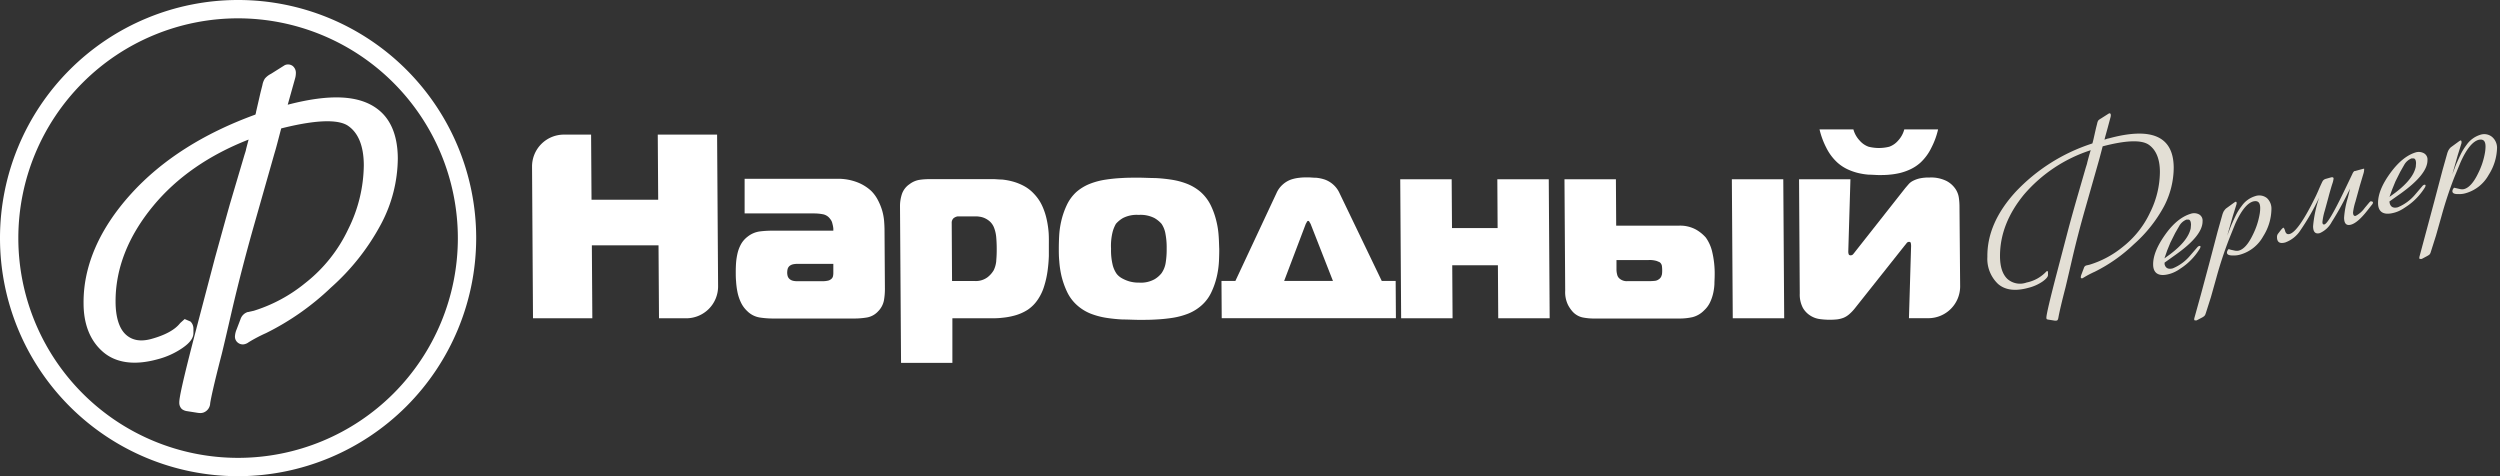 <svg id="Слой_1" data-name="Слой 1" xmlns="http://www.w3.org/2000/svg" viewBox="0 0 525 100"><rect x="0" y="0" width="525" height="100" fill="#333333" stroke="none"/><defs><style>.cls-1{fill:#fff;}.cls-2{fill:#e3dfd5;}</style></defs><title>logo_contrast_full_noborder</title><path class="cls-1" d="M79.28,22.9c-3.85-2.93-10-3.22-18.86-.91L62,16.36a4.1,4.1,0,0,0,.13-.95,1.85,1.85,0,0,0-.67-1.56A1.63,1.63,0,0,0,60,13.61l-.16.05-2.94,1.85a4,4,0,0,0-1.28,1,3.72,3.72,0,0,0-.51,1.34l-.4,1.58-.94,4.08c0,.17-.08.35-.13.55C42.81,28,34,33.55,27.48,40.76s-10,15-9.93,22.92c0,4.45,1.39,7.88,4.06,10.2S28.18,76.79,33,75.47a16.53,16.53,0,0,0,5.24-2.34C39.9,72,40.63,71,40.62,69.9l0-.86a2.14,2.14,0,0,0-.39-1.26L40,67.52,38.78,67l-.88.79-.13.14c-1.1,1.37-3.13,2.46-6,3.25-2.23.61-4,.31-5.35-.92s-2.13-3.56-2.15-6.82c-.05-7,2.63-13.83,7.94-20.24,4.92-5.94,11.62-10.61,20-13.89-.16.59-.35,1.29-.55,2.09,0,.17-.19.68-.4,1.39L48.27,42.89C47,47.4,46,51.07,45.15,54.13L41.36,68.54c-3.3,12.6-3.72,15.16-3.71,16a1.82,1.82,0,0,0,.51,1.33l.14.11a2.33,2.33,0,0,0,.84.34l2.22.35a4.48,4.48,0,0,0,.69.07,2.23,2.23,0,0,0,.6-.08,2.15,2.15,0,0,0,1.49-2c.19-1.16.76-3.88,2.41-10.25.25-1,1-4.16,2.15-9.18,1.34-5.74,2.9-11.78,4.65-17.95l4.24-14.91.28-.95c.09-.3.4-1.45,1.18-4.45,9-2.27,12.6-1.56,14.07-.53,2.15,1.49,3.26,4.26,3.28,8.23a30.68,30.68,0,0,1-3.26,13.43,31.25,31.25,0,0,1-9,11.31A32.19,32.19,0,0,1,53.3,65.26l-1.16.26-.1,0a2.34,2.34,0,0,0-1.53,1.5l-.82,2.15a4.41,4.41,0,0,0-.35,1.45A1.6,1.6,0,0,0,50,72a1.63,1.63,0,0,0,1.5.24,2.23,2.23,0,0,0,.73-.38,31.58,31.58,0,0,1,3.64-1.91,55.13,55.13,0,0,0,13.64-9.57A48,48,0,0,0,80.05,47a29.78,29.78,0,0,0,3.49-13.75C83.51,28.49,82.07,25,79.28,22.9Z"/><path class="cls-1" d="M50,100a50,50,0,1,1,50-50A50.06,50.06,0,0,1,50,100ZM50,3.85A46.15,46.15,0,1,0,96.15,50,46.2,46.2,0,0,0,50,3.85Z"/><path class="cls-2" d="M462.11,51.85a.24.24,0,0,0-.09-.2h-.2a1,1,0,0,0-.41.31L460,53.59a9.42,9.42,0,0,1-3.73,2.77c-.94.24-1.51-.06-1.71-.88l0-.33,2.4-1.71q5.63-4,5.58-7a1.47,1.47,0,0,0-.74-1.42,2.24,2.24,0,0,0-1.72-.14c-1.91.58-3.7,2-5.41,4.42s-2.53,4.47-2.51,6.27,1.14,2.56,3.28,2a6.11,6.11,0,0,0,1.15-.41,7.19,7.19,0,0,0,1.25-.73A13,13,0,0,0,462,52.15Zm-7,.74.67-1.64,1-2,.85-1.48a3.08,3.08,0,0,1,1.54-1.36l.37,0c.36,0,.55.39.57,1.05l-.06.78c-.36,1.74-1.81,3.56-4.36,5.48l-1.16.84Z"/><path class="cls-2" d="M476.07,41.61a2.59,2.59,0,0,0-2.51-.41,5.37,5.37,0,0,0-2.83,2.09,11.07,11.07,0,0,0-1.24,2c-.35.71-.68,1.44-1,2.2l-.77,2,1.16-4.08.78-2.5.05-.33-.1-.2a.39.39,0,0,0-.18,0l-.25.16-1.75,1.27-.2.22-.23.31a4.45,4.45,0,0,0-.29.7l-1,3.55L464,55.1l-1.79,6.67-1.42,5.12,0,.28.1.11.22,0,.18,0,1.26-.66.31-.21a1.19,1.19,0,0,0,.27-.39l.16-.47,1-3.14,1.16-4.13a84.25,84.25,0,0,1,2.7-8.18L469.4,47c1.25-2.77,2.5-4.34,3.78-4.7,1-.23,1.45.22,1.46,1.36a7.18,7.18,0,0,1-.11,1.29,15.52,15.52,0,0,1-1.4,4.28q-1.42,3-3,3.4a1.88,1.88,0,0,1-.82,0l-.84-.18L468,52.3l-.18.26a.94.94,0,0,0-.16.48c0,.42.42.62,1.28.61a4.8,4.8,0,0,0,1.59-.21,8,8,0,0,0,4.75-3.83A10.94,10.94,0,0,0,477,43.93,3,3,0,0,0,476.07,41.61Z"/><path class="cls-2" d="M497.86,42.25l-.2.15c-.08.08-.43.5-1.06,1.25a5.39,5.39,0,0,1-1.88,1.67c-.38.11-.58-.14-.58-.73a12.51,12.51,0,0,1,.51-2.27l.91-3.3.72-2.42a3.42,3.42,0,0,0,.19-.94l0-.23-.14,0-1.41.39-.41.11a.23.23,0,0,0-.11,0,1.57,1.57,0,0,0-.39.57l-1.86,3.88q-3.14,6.49-4,6.74c-.29.08-.44-.08-.44-.49a12.72,12.72,0,0,1,.51-2.45l.72-2.64.19-.72c.27-.95.48-1.69.65-2.2a5,5,0,0,0,.27-1.12c0-.26-.2-.34-.6-.23l-1,.28a1.18,1.18,0,0,0-.64.4c-.11.16-.45.87-1,2.16-.28.64-.53,1.18-.76,1.62q-3.43,6.93-5.24,7.41c-.47.13-.79-.09-.94-.65a2.54,2.54,0,0,0-.21-.54l-.18-.16-.41.41-.7.9a1.13,1.13,0,0,0-.2.69c0,1.07.58,1.44,1.72,1.13a6.4,6.4,0,0,0,3.23-2.6,49.18,49.18,0,0,0,3.91-6.83,25.59,25.59,0,0,0-1.28,6c0,1.23.48,1.72,1.42,1.46a5.18,5.18,0,0,0,2.49-2.33,61.52,61.52,0,0,0,3.29-5.89l.57-1.12c-.25,1-.4,1.66-.5,2a18.87,18.87,0,0,0-.76,4.09c0,1.25.48,1.74,1.44,1.48s2.13-1.28,3.51-3.05l.89-1.13a1,1,0,0,0,.24-.46l-.11-.19Z"/><path class="cls-2" d="M509.37,39a.22.22,0,0,0-.09-.2l-.21,0a1,1,0,0,0-.41.32l-1.39,1.63a9.56,9.56,0,0,1-3.73,2.78c-.94.24-1.51-.06-1.71-.89l-.05-.33,2.41-1.7q5.63-4.05,5.58-7a1.48,1.48,0,0,0-.75-1.43A2.28,2.28,0,0,0,507.3,32c-1.9.58-3.69,2.06-5.4,4.43s-2.54,4.46-2.51,6.27,1.14,2.55,3.27,2a6.2,6.2,0,0,0,1.16-.41,8.37,8.37,0,0,0,1.25-.73,13.1,13.1,0,0,0,4.21-4.28Zm-7,.74.67-1.64,1-2,.85-1.49a3.06,3.06,0,0,1,1.54-1.35l.37,0q.54,0,.57,1l-.06.77c-.36,1.74-1.81,3.57-4.37,5.49l-1.15.83Z"/><path class="cls-2" d="M523.32,28.74a2.6,2.6,0,0,0-2.5-.42,5.5,5.5,0,0,0-2.84,2.1,12.21,12.21,0,0,0-1.24,2c-.34.71-.67,1.45-1,2.2l-.76,2,1.16-4.08.78-2.5,0-.33-.09-.2a.41.41,0,0,0-.18,0l-.25.16-1.75,1.28-.2.21-.23.32a4.76,4.76,0,0,0-.29.69l-1,3.56-1.73,6.56-1.79,6.68L508.06,54l0,.27.09.11.23,0,.18,0,1.25-.67.32-.2a1.31,1.31,0,0,0,.27-.39l.15-.47,1-3.15,1.17-4.13a84.05,84.05,0,0,1,2.7-8.17l1.3-3.13c1.24-2.77,2.5-4.33,3.77-4.7,1-.23,1.46.22,1.47,1.37a8,8,0,0,1-.11,1.28,15.48,15.48,0,0,1-1.4,4.29c-.95,2-1.95,3.12-3,3.4a1.83,1.83,0,0,1-.81,0l-.84-.19-.46-.1-.18.25a1,1,0,0,0-.16.48c0,.43.42.63,1.28.61a4.84,4.84,0,0,0,1.59-.21,8,8,0,0,0,4.75-3.82,11,11,0,0,0,1.76-5.69A3,3,0,0,0,523.32,28.74Z"/><path class="cls-2" d="M456.48,35.17q-.08-9.81-13.7-6.09c-.17,0-.45.13-.84.25l.13-.52.54-1.95.6-2.24a1.76,1.76,0,0,0,.06-.41c0-.33-.12-.46-.37-.4l-.4.25-1.32.84a2.21,2.21,0,0,0-.56.42,2.1,2.1,0,0,0-.21.59l-.24.95-.57,2.52c-.05.19-.11.44-.19.73l-.27.1A38.15,38.15,0,0,0,423.27,40.3q-6,6.57-5.92,13.61a7.26,7.26,0,0,0,2.24,5.72c1.49,1.29,3.6,1.57,6.35.82a9.22,9.22,0,0,0,3-1.33c.76-.55,1.14-1,1.14-1.37v0l0-.46a.65.65,0,0,0-.09-.37l-.14,0-.18.16a7.74,7.74,0,0,1-4.09,2.25,4,4,0,0,1-4-.73Q420,57.12,420,53.76q0-6.78,5.06-12.93a31,31,0,0,1,14-9.29c-.15.4-.4,1.29-.76,2.67,0,.13-.13.47-.29,1l-1.76,6.09c-.76,2.65-1.4,4.94-1.92,6.9L432,57.09c-1.51,5.76-2.27,9-2.26,9.64a.45.45,0,0,0,.09.3,1,1,0,0,0,.25.08l1.32.21a1.11,1.11,0,0,0,.48,0c.2,0,.32-.25.38-.6.17-1,.66-3.14,1.5-6.37.14-.59.59-2.47,1.32-5.64q1.24-5.38,2.87-11.08l2.61-9.18.17-.6c.06-.19.34-1.23.83-3.12q7.38-1.93,9.69-.33c1.53,1.07,2.32,3,2.33,5.67a19.41,19.41,0,0,1-2.08,8.59,19.85,19.85,0,0,1-5.76,7.22,20.39,20.39,0,0,1-6.94,3.71l-.7.16h0a.74.74,0,0,0-.47.49l-.49,1.3a2.45,2.45,0,0,0-.18.64c0,.23.13.31.37.25l.22-.13a20.44,20.44,0,0,1,2.34-1.23,33.21,33.21,0,0,0,8.21-5.77,28.83,28.83,0,0,0,6.36-8A17.7,17.7,0,0,0,456.48,35.17Z"/><path class="cls-1" d="M220.22,48.93a19.51,19.51,0,0,0-.41-2.83,13.8,13.8,0,0,0-.95-2.87,9.18,9.18,0,0,0-1.75-2.56A8.09,8.09,0,0,0,214.92,39a11.25,11.25,0,0,0-2.35-.91,13.41,13.41,0,0,0-2.18-.39c-.68,0-1.26-.08-1.73-.08H195.1a13.47,13.47,0,0,0-2.09.16,4.67,4.67,0,0,0-2,.89,4.12,4.12,0,0,0-1.61,2.09A8.1,8.1,0,0,0,189,43.2l.22,33H200L200,66.84h8c.78,0,1.6,0,2.48-.11a14.84,14.84,0,0,0,2.7-.5,9.86,9.86,0,0,0,2.64-1.18A7.78,7.78,0,0,0,218,62.82a10.23,10.23,0,0,0,1.3-2.81,19.3,19.3,0,0,0,.7-3.2,30.58,30.58,0,0,0,.26-3.06c0-1,0-1.77,0-2.39S220.28,49.85,220.22,48.93Zm-11,5.82a5.73,5.73,0,0,1-.54,2,5.19,5.19,0,0,1-1.31,1.48,4.1,4.1,0,0,1-2.7.78h-4.74l-.07-12.18a1.3,1.3,0,0,1,.38-1,1.91,1.91,0,0,1,.87-.39h3.81c.14,0,.39,0,.74.06a3.7,3.7,0,0,1,1.1.3,4.26,4.26,0,0,1,1.14.74,3.51,3.51,0,0,1,.89,1.38,7.26,7.26,0,0,1,.42,1.93c.06.7.1,1.47.1,2.31A25.28,25.28,0,0,1,209.21,54.75Z"/><path class="cls-1" d="M385.82,34.11a8.79,8.79,0,0,0,2.1,1.41,12,12,0,0,0,2.24.8,14.56,14.56,0,0,0,2.26.36c.75,0,1.48.08,2.17.08s1.43,0,2.18-.08a15,15,0,0,0,2.26-.36,11.83,11.83,0,0,0,2.22-.8,8.74,8.74,0,0,0,2.09-1.41A10.54,10.54,0,0,0,405.6,31,16.05,16.05,0,0,0,407,27.17h-7.1a5.52,5.52,0,0,1-1.31,2.37,4.41,4.41,0,0,1-1.84,1.27,8.9,8.9,0,0,1-4.35,0,4.43,4.43,0,0,1-1.85-1.27,5.57,5.57,0,0,1-1.34-2.37h-7.11A16.69,16.69,0,0,0,383.51,31,10.65,10.65,0,0,0,385.82,34.11Z"/><path class="cls-1" d="M185.75,48.38q0-.89-.09-2a11.46,11.46,0,0,0-.4-2.15,12.11,12.11,0,0,0-.87-2.15,7.6,7.6,0,0,0-1.45-2,9.12,9.12,0,0,0-2.73-1.73,11.15,11.15,0,0,0-4.5-.8H156.37l0,7.27h14.65a10.26,10.26,0,0,1,1.77.17,2.42,2.42,0,0,1,1.55,1,2.14,2.14,0,0,1,.47,1A5.46,5.46,0,0,1,175,48v.44H162.17a21.49,21.49,0,0,0-2.61.16A5.22,5.22,0,0,0,157,49.7a5.14,5.14,0,0,0-1.37,1.55,7.57,7.57,0,0,0-.73,1.87,13.57,13.57,0,0,0-.32,2c-.05.68-.07,1.33-.07,2s0,1.25.07,2a15.85,15.85,0,0,0,.29,2.23,9.48,9.48,0,0,0,.73,2.18,6.05,6.05,0,0,0,1.34,1.82,4.79,4.79,0,0,0,2.57,1.32,18.71,18.71,0,0,0,2.78.22h17.19a16.47,16.47,0,0,0,2.59-.22,4.18,4.18,0,0,0,2.36-1.32,4.44,4.44,0,0,0,1.2-2.29,13.4,13.4,0,0,0,.2-2.4ZM174.93,58a1.07,1.07,0,0,1-.46.66,1.48,1.48,0,0,1-.72.3,4.31,4.31,0,0,1-.88.09h-5.62a3.34,3.34,0,0,1-.8-.11,1.68,1.68,0,0,1-.69-.39,1.37,1.37,0,0,1-.36-.61,3,3,0,0,1-.09-.66,3.65,3.65,0,0,1,.08-.74,1.33,1.33,0,0,1,.36-.64,1.78,1.78,0,0,1,.85-.41,5.08,5.08,0,0,1,.74-.08H175V57.2A3.42,3.42,0,0,1,174.93,58Z"/><path class="cls-1" d="M138.13,28.27l.09,13.67h-14l-.09-13.67h-5.73A6.69,6.69,0,0,0,111.73,35l.2,31.84h12.46l-.1-15.32h14l.1,15.32h5.72a6.69,6.69,0,0,0,6.69-6.73l-.21-31.84Z"/><path class="cls-1" d="M255.92,49.59a17.79,17.79,0,0,0-.49-3.19,16.11,16.11,0,0,0-1.17-3.28,9.08,9.08,0,0,0-2.17-2.84,10,10,0,0,0-2.74-1.65,15.2,15.2,0,0,0-3.23-.88,32.93,32.93,0,0,0-3.53-.36c-1.21,0-2.38-.08-3.52-.08s-2.36,0-3.56.08a33,33,0,0,0-3.49.36,15.11,15.11,0,0,0-3.22.88,9.9,9.9,0,0,0-2.72,1.65A8.81,8.81,0,0,0,224,43.12a16.56,16.56,0,0,0-1.13,3.28,18.54,18.54,0,0,0-.45,3.19c-.05,1-.07,1.91-.07,2.65s0,1.61.1,2.64a19.74,19.74,0,0,0,.49,3.2,17,17,0,0,0,1.18,3.28,8.78,8.78,0,0,0,2.17,2.83A9.65,9.65,0,0,0,229,65.85a15.82,15.82,0,0,0,3.23.88,32.63,32.63,0,0,0,3.5.36c1.19,0,2.37.08,3.55.08s2.31,0,3.53-.08a33,33,0,0,0,3.52-.36,15.72,15.72,0,0,0,3.22-.88,9.64,9.64,0,0,0,2.71-1.66,8.39,8.39,0,0,0,2.13-2.83,16.19,16.19,0,0,0,1.14-3.28,18.51,18.51,0,0,0,.45-3.2q.07-1.55.06-2.64C256,51.5,256,50.62,255.92,49.59ZM244.8,55.13a5.27,5.27,0,0,1-.87,2.23,5.35,5.35,0,0,1-1.45,1.27,5.91,5.91,0,0,1-3.27.72,7.07,7.07,0,0,1-2.12-.28,7.6,7.6,0,0,1-1.44-.61,3.8,3.8,0,0,1-.89-.66,2.84,2.84,0,0,1-.36-.44,5.82,5.82,0,0,1-.7-1.57,12.93,12.93,0,0,1-.38-3.55,12,12,0,0,1,.37-3.69,7.5,7.5,0,0,1,.65-1.54,5.85,5.85,0,0,1,1.48-1.22,6.33,6.33,0,0,1,3.3-.66,6.42,6.42,0,0,1,3.31.66A5.93,5.93,0,0,1,243.92,47a5.31,5.31,0,0,1,.76,1.76,15.22,15.22,0,0,1,.32,3.47A17.1,17.1,0,0,1,244.8,55.13Z"/><polygon class="cls-1" points="363.69 37.64 363.88 66.84 374.68 66.84 374.49 37.64 363.69 37.64"/><path class="cls-1" d="M411.49,43.15a13.62,13.62,0,0,0-.12-1.54,4.43,4.43,0,0,0-.72-1.93A5.17,5.17,0,0,0,408.76,38a7.34,7.34,0,0,0-3.58-.72,9,9,0,0,0-2.07.19,6.05,6.05,0,0,0-1.37.5,3,3,0,0,0-.93.71l-.69.8L389.63,52.79c-.11.15-.25.32-.41.52a.71.71,0,0,1-.58.31c-.22,0-.36-.08-.41-.22a1.67,1.67,0,0,1-.09-.61l.45-15.15H377.8l.15,24a6,6,0,0,0,.65,3,4.67,4.67,0,0,0,1.59,1.65,4.87,4.87,0,0,0,2,.72,16,16,0,0,0,2,.14,15.4,15.4,0,0,0,1.6-.08,5.84,5.84,0,0,0,1.34-.33,4.41,4.41,0,0,0,1.24-.78,9.37,9.37,0,0,0,1.26-1.35l10.27-12.94c.18-.22.35-.42.49-.61a.64.64,0,0,1,.5-.27c.22,0,.35.09.38.27a2.93,2.93,0,0,1,.06.61l-.45,15.15h4.07a6.68,6.68,0,0,0,6.68-6.73Z"/><path class="cls-1" d="M359.52,52.71a8.46,8.46,0,0,0-1.31-2.84,8.12,8.12,0,0,0-2-1.63,6.92,6.92,0,0,0-3.67-.85H339.4l-.06-9.75h-10.8l.15,23.41a6.11,6.11,0,0,0,.6,3,7.17,7.17,0,0,0,.92,1.35,4,4,0,0,0,2.18,1.27,12.42,12.42,0,0,0,2.13.22h18.12a12.49,12.49,0,0,0,2.75-.28,5.15,5.15,0,0,0,2.47-1.43,5.41,5.41,0,0,0,1.26-1.71,9.08,9.08,0,0,0,.65-1.9,11.41,11.41,0,0,0,.26-1.9c0-.62.05-1.21.05-1.76A19.86,19.86,0,0,0,359.52,52.71Zm-10.55,5a1.38,1.38,0,0,1-.62.94,1.62,1.62,0,0,1-.86.33,11.51,11.51,0,0,1-1.29.06h-4.41a2.33,2.33,0,0,1-1.71-.56,1.49,1.49,0,0,1-.47-.79,4.33,4.33,0,0,1-.15-1.08v-2h6.72a5.13,5.13,0,0,1,1.74.2l.58.24a1.19,1.19,0,0,1,.5.8,7.19,7.19,0,0,1,.06.91A6,6,0,0,1,349,57.69Z"/><polygon class="cls-1" points="314.44 37.64 314.5 47.89 304.92 47.89 304.85 37.64 294.05 37.64 294.24 66.84 305.04 66.84 304.97 55.71 314.56 55.71 314.63 66.84 325.43 66.84 325.24 37.64 314.44 37.64"/><path class="cls-1" d="M290.17,59l-8.88-18.46a5.33,5.33,0,0,0-1.36-1.82,5.43,5.43,0,0,0-1.69-1,8,8,0,0,0-1.82-.39c-.62,0-1.21-.08-1.76-.08s-1.14,0-1.76.08a8,8,0,0,0-1.82.39,5.24,5.24,0,0,0-1.67,1,5.17,5.17,0,0,0-1.34,1.82L259.43,59h-2.92l.05,7.82h36.58L293.09,59Zm-20.5,0,4.55-12a2.85,2.85,0,0,0,.22-.39c.08-.15.17-.22.28-.22s.2.07.27.22a4.48,4.48,0,0,0,.23.39l4.7,12Z"/></svg>